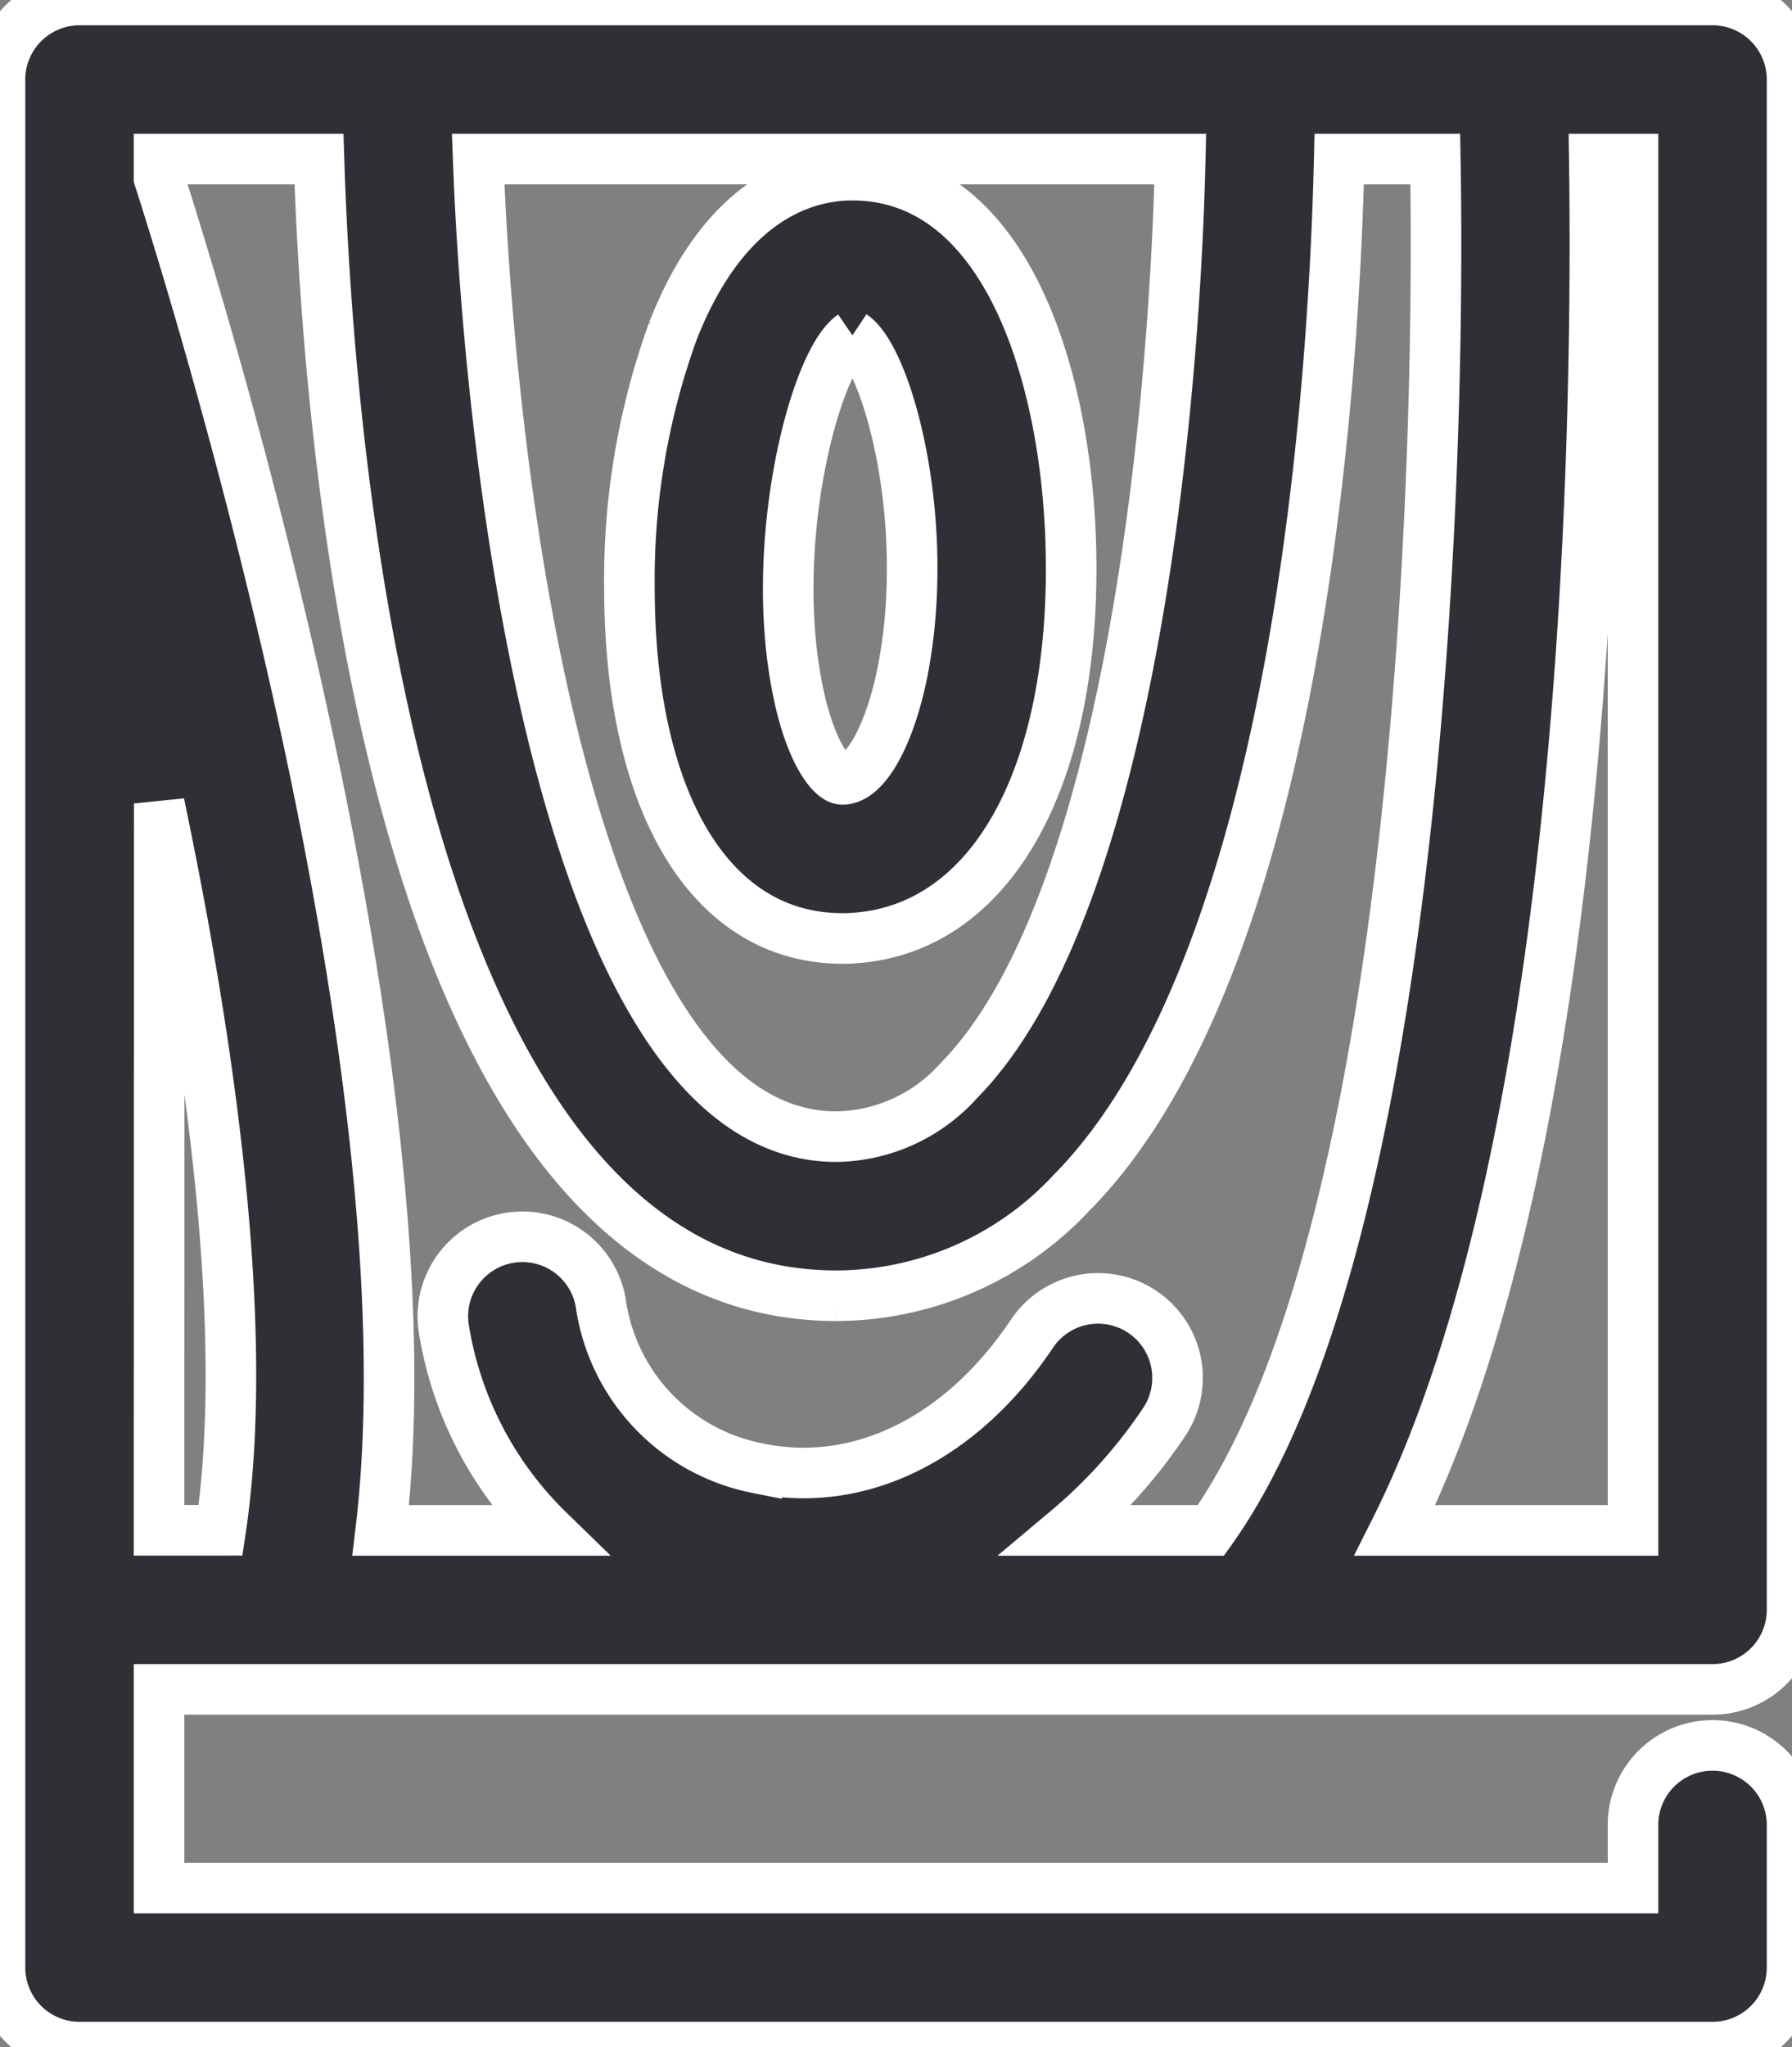 <?xml version="1.0" encoding="UTF-8"?>
<svg xmlns="http://www.w3.org/2000/svg" xmlns:xlink="http://www.w3.org/1999/xlink" width="35.438" height="40.472" viewBox="0 0 35.438 40.472">
  <rect x="0" y="0" width="35.438" height="40.472" fill="#808080" stroke="none"/>
  <defs>
    <clipPath id="clip-path">
      <rect id="Rectangle_175" data-name="Rectangle 175" width="35.438" height="40.472" transform="translate(0 0)" fill="#2f3036" stroke="#fff" stroke-width="1"></rect>
    </clipPath>
  </defs>
  <g id="Group_382" data-name="Group 382" transform="translate(0 0)">
    <g id="Group_381" data-name="Group 381" clip-path="url(#clip-path)">
      <path id="Path_2851" data-name="Path 2851" d="M16.653,18.554c.073,0,.147,0,.222-.007,2.751-.172,4.437-3.235,4.3-7.805-.1-3.358-1.3-7.279-4.322-7.279-.875,0-2.5.4-3.55,3.093a14.437,14.437,0,0,0-.856,5.041c0,4.291,1.613,6.957,4.211,6.957m.2-11.924c.684.452,1.551,3.6,1.013,6.533-.238,1.293-.726,2.216-1.19,2.245h-.025c-.2,0-.6-.5-.845-1.6-.661-2.933.281-6.652,1.047-7.177" fill="#2f3036" stroke="#fff" stroke-width="1"></path>
      <path id="Path_2852" data-name="Path 2852" d="M5.649,33.4H33.867a1.572,1.572,0,0,0,1.572-1.572V1.573A1.572,1.572,0,0,0,33.867,0H1.573A1.573,1.573,0,0,0,0,1.573V38.9a1.572,1.572,0,0,0,1.573,1.572H33.867A1.572,1.572,0,0,0,35.439,38.9V36.041a1.573,1.573,0,0,0-3.145,0v1.287H3.145V33.4Zm-2.5-17.514c1.037,4.951,1.8,10.465,1.213,14.369H3.145ZM32.294,30.257H27.586C31.469,22.536,31.6,8.033,31.528,3.145h.766ZM23.34,3.145c-.117,5.032-1.023,14.823-4.386,18.227a3.308,3.308,0,0,1-2.416,1.1c-5.289,0-6.847-12.974-7.082-19.327Zm-17.032,0c.177,5.609,1.443,22.472,10.23,22.472a6.381,6.381,0,0,0,4.653-2.036c4.5-4.553,5.192-16.166,5.293-20.436h1.9c.123,6.946-.475,21.557-4.438,27.112H21.1a10.177,10.177,0,0,0,1.922-2.142,1.572,1.572,0,1,0-2.615-1.746c-1.4,2.09-3.435,3.085-5.442,2.654A3.882,3.882,0,0,1,11.88,25.76a1.572,1.572,0,1,0-3.1.528,7.146,7.146,0,0,0,2.067,3.969H7.529C8.635,21.042,3.84,5.679,3.145,3.518V3.145Z" fill="#2f3036" stroke="#fff" stroke-width="1"></path>
    </g>
  </g>
</svg>
